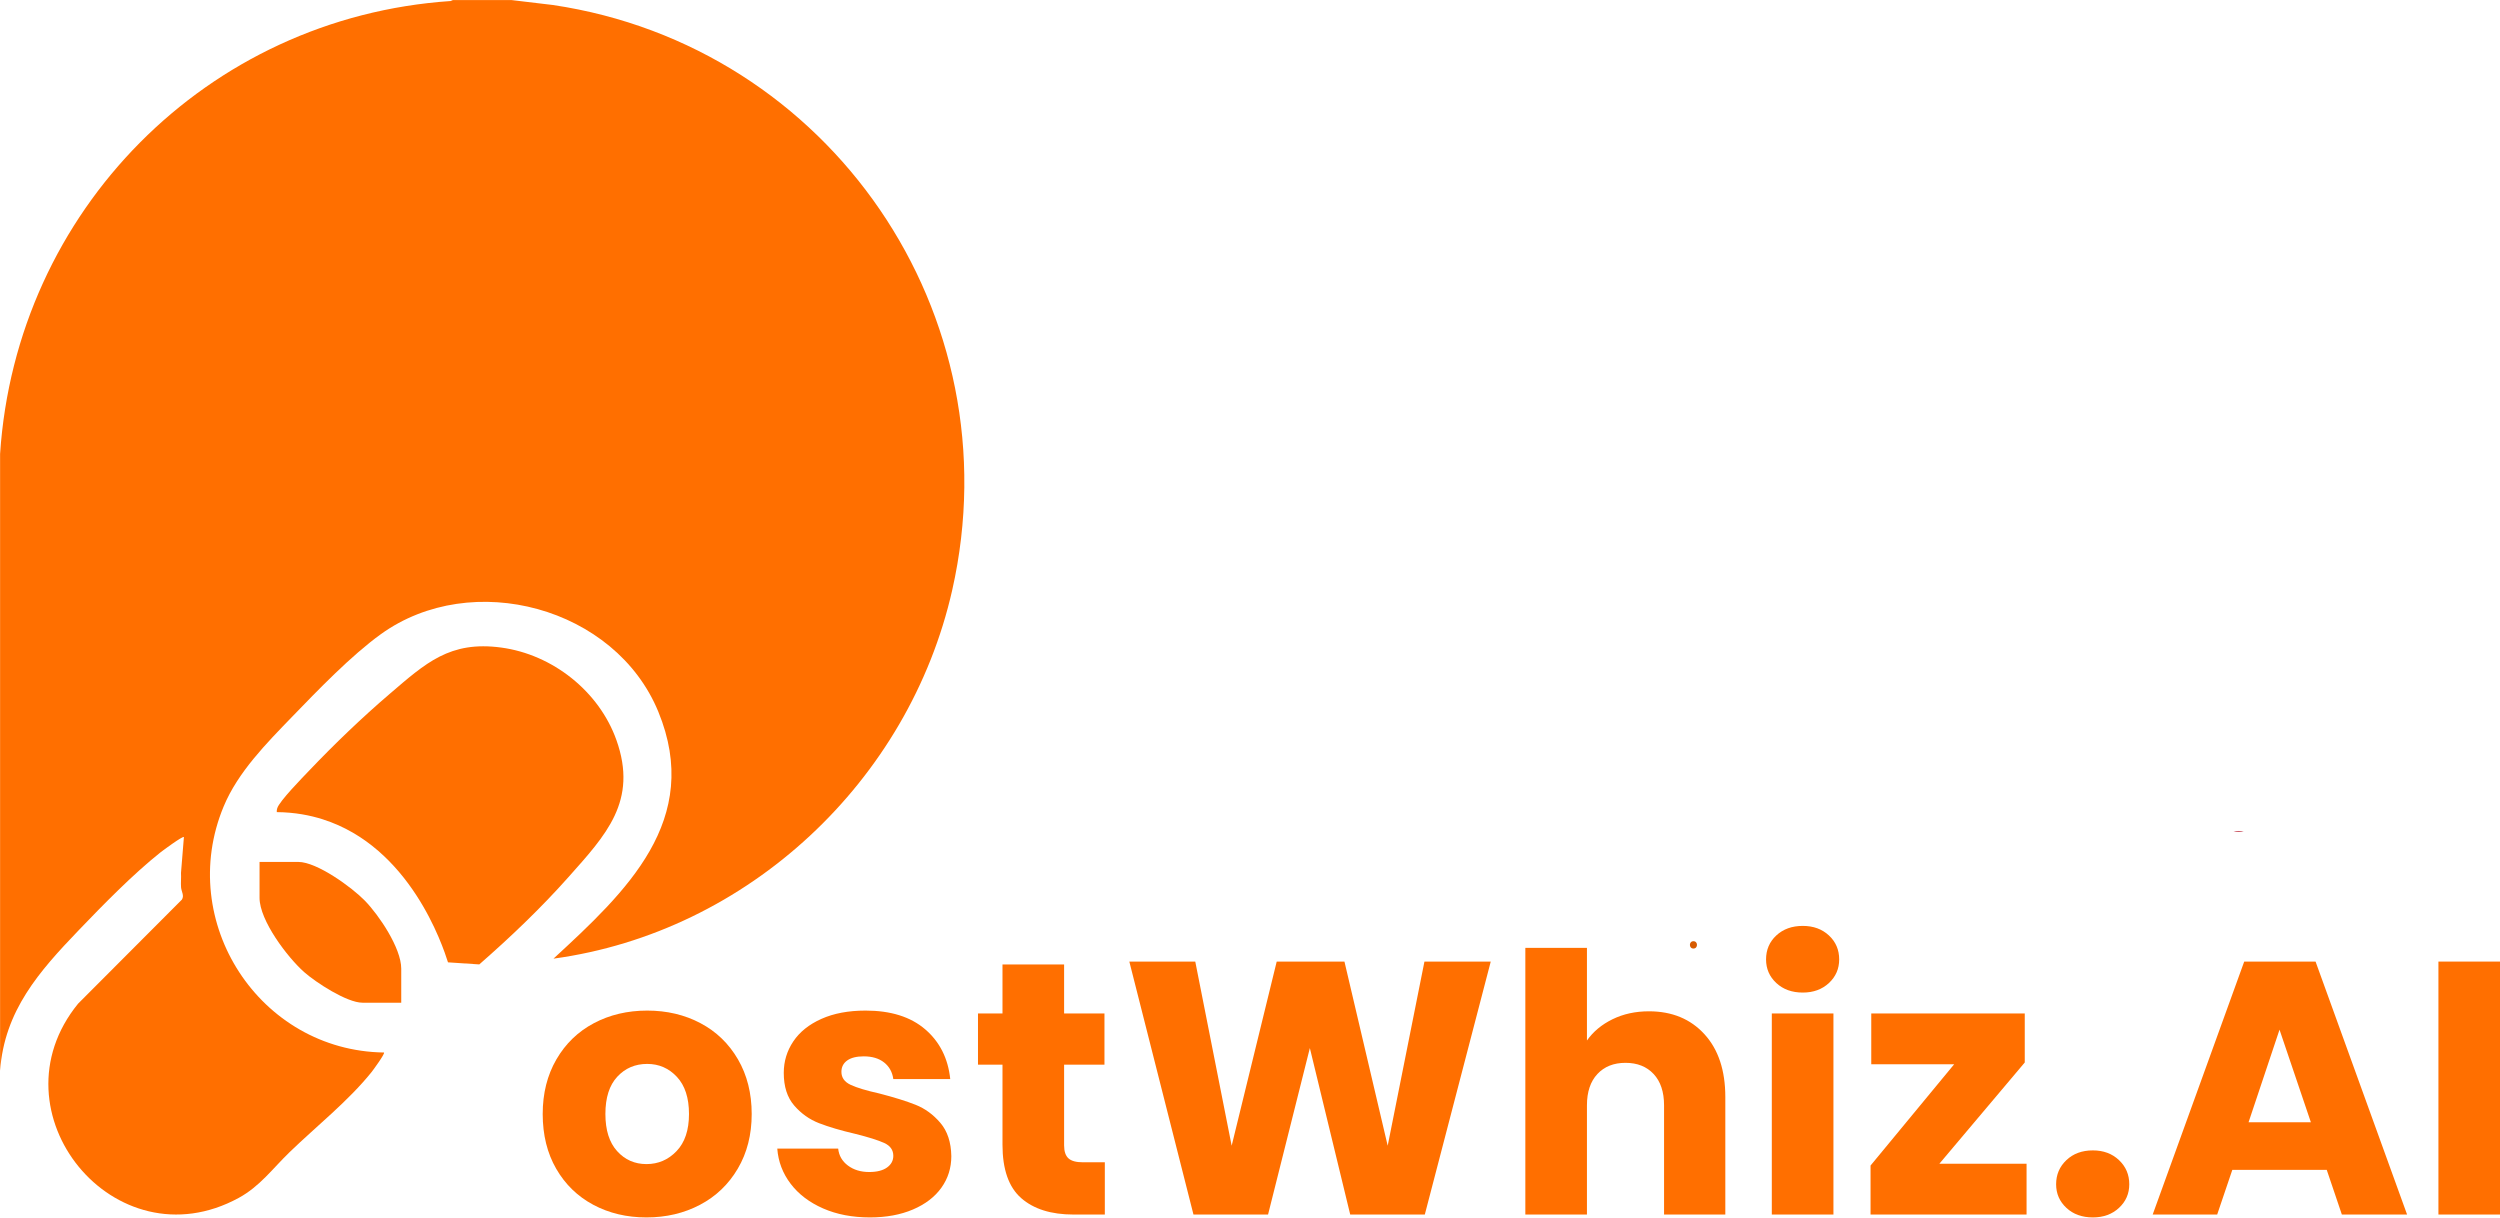 <?xml version="1.0" encoding="UTF-8" standalone="no"?><!DOCTYPE svg PUBLIC "-//W3C//DTD SVG 1.1//EN" "http://www.w3.org/Graphics/SVG/1.1/DTD/svg11.dtd"><svg width="100%" height="100%" viewBox="0 0 4258 2074" version="1.1" xmlns="http://www.w3.org/2000/svg" xmlns:xlink="http://www.w3.org/1999/xlink" xml:space="preserve" xmlns:serif="http://www.serif.com/" style="fill-rule:evenodd;clip-rule:evenodd;stroke-linejoin:round;stroke-miterlimit:2;"><g transform="matrix(1,0,0,1,-1852.19,-1029.88)"><g transform="matrix(4.167,0,0,4.167,0,0)"><g transform="matrix(1,0,0,1,1136.66,631.857)"><path d="M0,3C1.93,3 1.934,0 0,0C-1.93,0 -1.933,3 0,3" style="fill:rgb(215,91,0);fill-rule:nonzero;"/></g><g transform="matrix(1,0,0,1,1361.54,586.694)"><path d="M0,0.404L-4.079,0.404C-2.948,0 -1.114,0.002 0,0.404" style="fill:rgb(186,34,51);fill-rule:nonzero;"/></g><g><path d="M708.727,744.754C700.676,744.754 693.435,743.036 687.003,739.599C680.572,736.162 675.515,731.253 671.833,724.871C668.151,718.489 666.31,711.026 666.31,702.484C666.31,694.04 668.176,686.602 671.907,680.17C675.638,673.739 680.744,668.805 687.224,665.369C693.705,661.932 700.97,660.214 709.022,660.214C717.073,660.214 724.339,661.932 730.82,665.369C737.3,668.805 742.406,673.739 746.137,680.17C749.868,686.602 751.734,694.04 751.734,702.484C751.734,710.928 749.844,718.366 746.064,724.797C742.283,731.228 737.128,736.162 730.599,739.599C724.069,743.036 716.779,744.754 708.727,744.754ZM708.727,722.956C713.539,722.956 717.638,721.189 721.025,717.654C724.413,714.119 726.107,709.062 726.107,702.484C726.107,695.905 724.462,690.848 721.173,687.314C717.883,683.779 713.833,682.011 709.022,682.011C704.113,682.011 700.038,683.754 696.797,687.24C693.557,690.726 691.937,695.807 691.937,702.484C691.937,709.062 693.533,714.119 696.724,717.654C699.915,721.189 703.916,722.956 708.727,722.956Z" style="fill:rgb(255,111,0);fill-rule:nonzero;"/><path d="M800.043,744.754C792.875,744.754 786.493,743.527 780.896,741.072C775.299,738.617 770.881,735.254 767.64,730.983C764.4,726.712 762.584,721.925 762.191,716.623L787.082,716.623C787.376,719.47 788.702,721.778 791.058,723.545C793.415,725.313 796.312,726.196 799.748,726.196C802.89,726.196 805.32,725.583 807.039,724.355C808.757,723.128 809.616,721.532 809.616,719.569C809.616,717.212 808.389,715.469 805.934,714.34C803.479,713.211 799.503,711.959 794.004,710.584C788.113,709.21 783.203,707.761 779.276,706.24C775.348,704.718 771.961,702.312 769.113,699.023C766.266,695.733 764.842,691.29 764.842,685.694C764.842,680.981 766.143,676.685 768.745,672.806C771.347,668.928 775.176,665.859 780.233,663.601C785.29,661.343 791.304,660.214 798.275,660.214C808.585,660.214 816.71,662.767 822.651,667.872C828.591,672.978 832.003,679.753 832.887,688.197L809.616,688.197C809.223,685.35 807.971,683.092 805.86,681.422C803.749,679.753 800.975,678.919 797.539,678.919C794.593,678.919 792.335,679.483 790.764,680.612C789.193,681.741 788.407,683.288 788.407,685.252C788.407,687.608 789.659,689.376 792.163,690.554C794.667,691.732 798.57,692.91 803.872,694.089C809.96,695.66 814.918,697.206 818.748,698.728C822.577,700.25 825.94,702.705 828.836,706.092C831.733,709.48 833.23,714.021 833.329,719.716C833.329,724.527 831.979,728.823 829.278,732.603C826.578,736.383 822.7,739.354 817.643,741.514C812.586,743.674 806.72,744.754 800.043,744.754Z" style="fill:rgb(255,111,0);fill-rule:nonzero;"/><path d="M896.071,722.22L896.071,743.576L883.257,743.576C874.126,743.576 867.007,741.342 861.901,736.874C856.796,732.407 854.243,725.116 854.243,715.003L854.243,682.306L844.228,682.306L844.228,661.392L854.243,661.392L854.243,641.361L879.428,641.361L879.428,661.392L895.924,661.392L895.924,682.306L879.428,682.306L879.428,715.297C879.428,717.752 880.017,719.52 881.196,720.6C882.374,721.68 884.338,722.22 887.087,722.22L896.071,722.22Z" style="fill:rgb(255,111,0);fill-rule:nonzero;"/><path d="M1053.81,640.183L1026.86,743.576L996.371,743.576L979.875,675.531L962.79,743.576L932.303,743.576L906.086,640.183L933.039,640.183L947.915,715.445L966.325,640.183L994.014,640.183L1011.69,715.445L1026.71,640.183L1053.81,640.183Z" style="fill:rgb(255,111,0);fill-rule:nonzero;"/><path d="M1118.47,660.508C1127.89,660.508 1135.45,663.626 1141.15,669.861C1146.85,676.096 1149.69,684.663 1149.69,695.562L1149.69,743.576L1124.65,743.576L1124.65,698.949C1124.65,693.45 1123.23,689.179 1120.38,686.135C1117.54,683.092 1113.71,681.57 1108.89,681.57C1104.08,681.57 1100.25,683.092 1097.41,686.135C1094.56,689.179 1093.13,693.45 1093.13,698.949L1093.13,743.576L1067.95,743.576L1067.95,634.586L1093.13,634.586L1093.13,672.438C1095.69,668.805 1099.17,665.909 1103.59,663.748C1108.01,661.588 1112.97,660.508 1118.47,660.508Z" style="fill:rgb(255,111,0);fill-rule:nonzero;"/><path d="M1181.36,652.849C1176.94,652.849 1173.33,651.548 1170.53,648.947C1167.73,646.345 1166.34,643.129 1166.34,639.299C1166.34,635.372 1167.73,632.107 1170.53,629.505C1173.33,626.903 1176.94,625.602 1181.36,625.602C1185.68,625.602 1189.24,626.903 1192.04,629.505C1194.83,632.107 1196.23,635.372 1196.23,639.299C1196.23,643.129 1194.83,646.345 1192.04,648.947C1189.24,651.548 1185.68,652.849 1181.36,652.849ZM1193.88,661.392L1193.88,743.576L1168.69,743.576L1168.69,661.392L1193.88,661.392Z" style="fill:rgb(255,111,0);fill-rule:nonzero;"/><path d="M1237.18,722.809L1272.82,722.809L1272.82,743.576L1209.05,743.576L1209.05,723.545L1243.22,682.159L1209.34,682.159L1209.34,661.392L1272.08,661.392L1272.08,681.422L1237.18,722.809Z" style="fill:rgb(255,111,0);fill-rule:nonzero;"/><path d="M1299.92,744.754C1295.5,744.754 1291.89,743.453 1289.1,740.851C1286.3,738.249 1284.9,735.033 1284.9,731.204C1284.9,727.276 1286.3,723.987 1289.1,721.336C1291.89,718.685 1295.5,717.359 1299.92,717.359C1304.24,717.359 1307.8,718.685 1310.6,721.336C1313.4,723.987 1314.8,727.276 1314.8,731.204C1314.8,735.033 1313.4,738.249 1310.6,740.851C1307.8,743.453 1304.24,744.754 1299.92,744.754Z" style="fill:rgb(255,111,0);fill-rule:nonzero;"/><path d="M1395.51,725.313L1356.92,725.313L1350.73,743.576L1324.37,743.576L1361.78,640.183L1390.94,640.183L1428.35,743.576L1401.69,743.576L1395.51,725.313ZM1389.03,705.871L1376.21,668.02L1363.55,705.871L1389.03,705.871Z" style="fill:rgb(255,111,0);fill-rule:nonzero;"/><rect x="1441.16" y="640.183" width="25.185" height="103.393" style="fill:rgb(255,111,0);fill-rule:nonzero;"/></g><g transform="matrix(1,0,0,1,653.495,764.452)"><path d="M0,-517.282L16.958,-515.26C130.306,-498.436 205.639,-388.73 180.212,-276.159C162.575,-198.074 96.82,-136.332 17.219,-125.466C46.809,-152.751 78.317,-182.057 60.057,-226.441C42.502,-269.109 -16.038,-284.963 -53.344,-258.086C-65.413,-249.392 -79.148,-235.149 -89.625,-224.311C-100.084,-213.491 -111.739,-201.736 -117.582,-187.69C-137.204,-140.521 -102.9,-87.789 -52.049,-87.104C-51.55,-86.658 -56.533,-79.857 -57.146,-79.094C-66.631,-67.279 -79.678,-56.965 -90.603,-46.408C-97.574,-39.672 -102.748,-32.418 -111.412,-27.689C-162.144,0 -213.195,-62.792 -177.081,-107.074L-134.669,-149.588C-133.587,-151.225 -134.882,-152.913 -135.005,-154.631C-135.144,-156.576 -134.905,-158.564 -135.025,-160.515L-133.836,-175.174C-134.341,-175.662 -142.452,-169.665 -143.411,-168.903C-154.61,-160.011 -166.918,-147.426 -176.891,-137.023C-192.963,-120.258 -207.191,-104.253 -208.97,-79.669L-208.97,-331.747C-202.411,-431.085 -124.413,-510.15 -24.822,-516.879L-23.871,-517.282L0,-517.282Z" style="fill:rgb(255,111,0);fill-rule:nonzero;"/></g><g transform="matrix(1,0,0,1,627.602,509.852)"><path d="M0,130.642C-2.179,123.728 -15.503,83.526 -51.199,72.182C-56.254,70.576 -62.525,69.304 -69.984,69.244C-70.055,68.693 -69.945,68.198 -69.796,67.67C-68.999,64.837 -59.334,54.99 -56.687,52.209C-46.408,41.408 -35.137,30.591 -23.811,20.899C-9.121,8.33 0.741,-0.848 21.729,1.977C42.723,4.802 61.747,19.837 68.841,39.792C77.713,64.747 64.555,78.582 49.183,95.868C37.884,108.575 25.576,120.293 12.791,131.49C8.528,131.207 4.264,130.925 0,130.642" style="fill:rgb(255,111,0);fill-rule:nonzero;"/></g><g transform="matrix(1,0,0,1,608.492,599.453)"><path d="M0,57.539L-15.849,57.539C-22.208,57.539 -34.913,49.26 -39.71,45.003C-46.469,39.005 -57.917,23.965 -57.917,14.678L-57.917,0L-42.068,0C-34.419,0 -20.154,10.402 -14.861,15.843C-9.088,21.777 0,35.202 0,43.643L0,57.539Z" style="fill:rgb(255,111,0);fill-rule:nonzero;"/></g></g></g></svg>